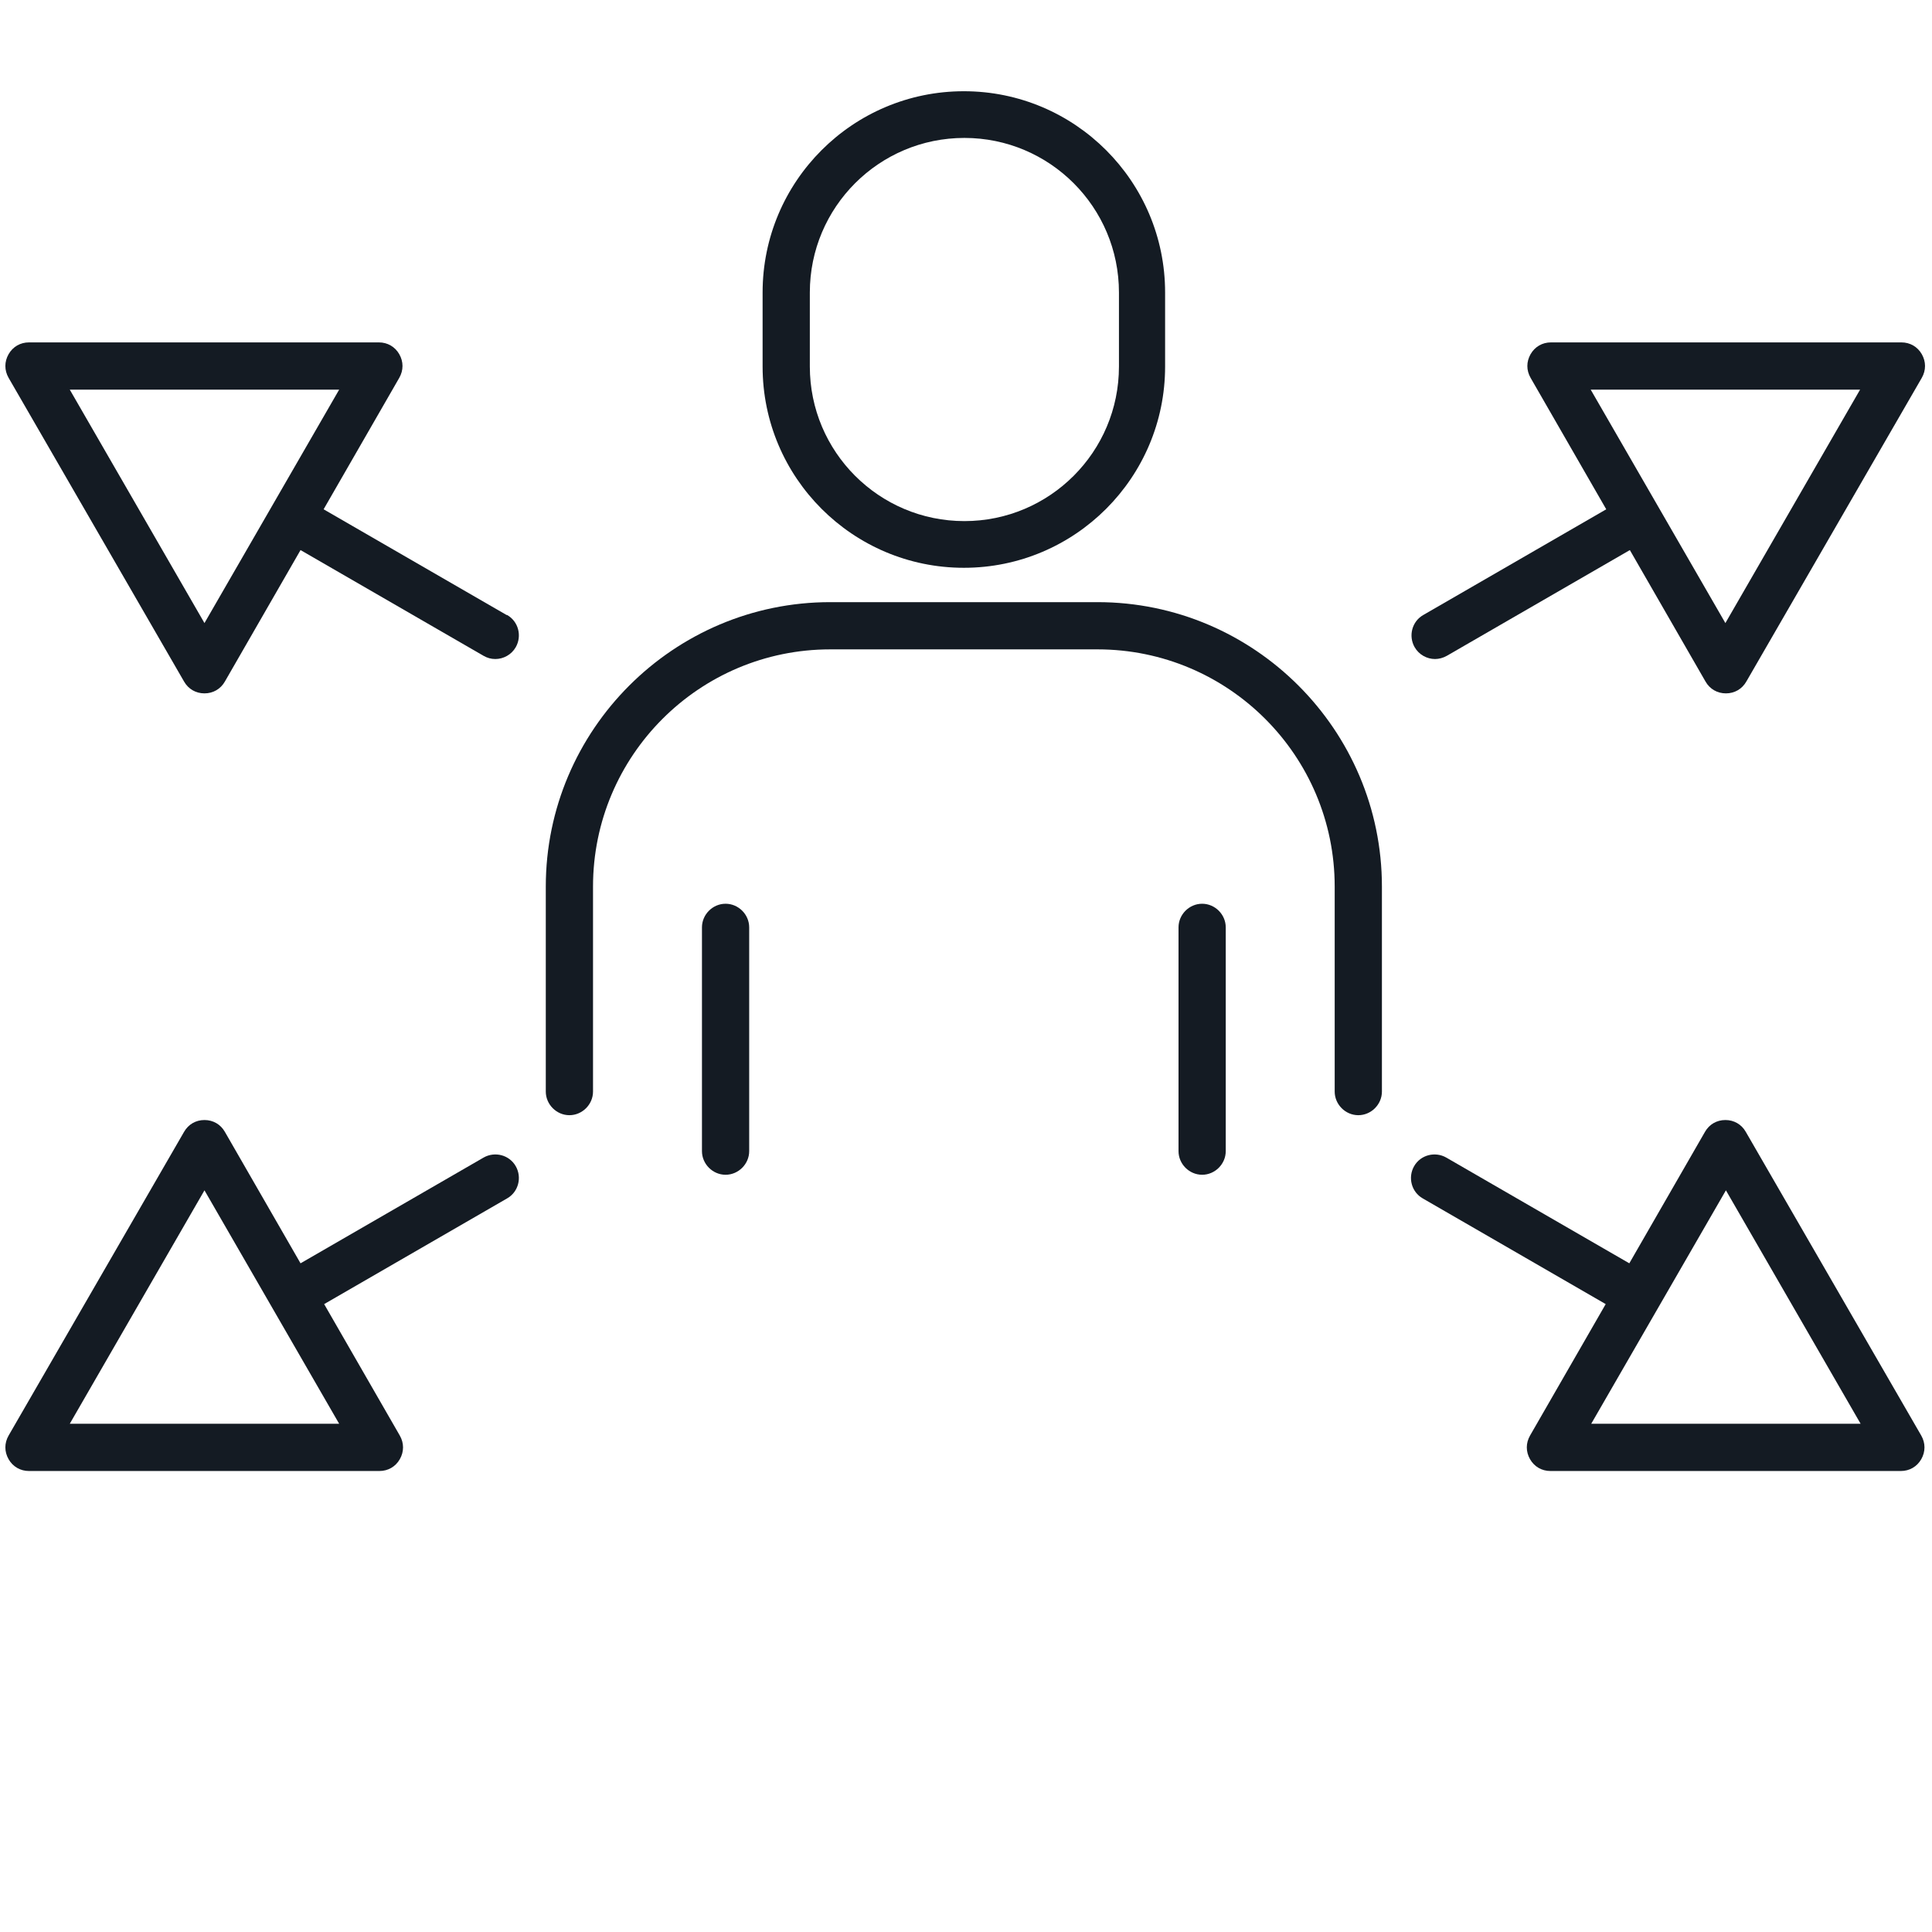 <?xml version="1.0" encoding="UTF-8"?>
<svg id="Layer_1" data-name="Layer 1" xmlns="http://www.w3.org/2000/svg" version="1.1" viewBox="0 0 360 360">
  <defs>
    <style>
      .cls-1 {
        fill: #141b23;
        stroke-width: 0px;
      }
    </style>
  </defs>
  <path class="cls-1" d="M179.6,105.8c20.7,0,37.5-16.8,37.5-37.5v-13.8c0-20.7-16.8-37.5-37.5-37.5s-37.5,16.8-37.5,37.5v13.8c0,20.7,16.8,37.5,37.5,37.5M150.9,54.5c0-15.9,12.9-28.8,28.8-28.8s28.8,12.9,28.8,28.8v13.8c0,15.9-12.9,28.8-28.8,28.8s-28.8-12.9-28.8-28.8v-13.8Z"/>
  <path class="cls-1" d="M204.5,112.2h-49.8c-29.2,0-53,23.8-53,53v38.2c0,2.4,2,4.4,4.4,4.4s4.4-2,4.4-4.4v-38.2c0-24.4,19.8-44.2,44.2-44.2h49.8c24.4,0,44.2,19.8,44.2,44.2v38.2c0,2.4,2,4.4,4.4,4.4s4.4-2,4.4-4.4v-38.2c0-29.2-23.8-53-53-53"/>
  <path class="cls-1" d="M135.2,168.4c-2.4,0-4.4,2-4.4,4.4v41.7c0,2.4,2,4.4,4.4,4.4s4.4-2,4.4-4.4v-41.7c0-2.4-2-4.4-4.4-4.4"/>
  <path class="cls-1" d="M224,168.4c-2.4,0-4.4,2-4.4,4.4v41.7c0,2.4,2,4.4,4.4,4.4s4.4-2,4.4-4.4v-41.7c0-2.4-2-4.4-4.4-4.4"/>
  <path class="cls-1" d="M90.1,215.7l-34.1,19.7-14.1-24.5c-.8-1.4-2.2-2.2-3.8-2.2s-3,.8-3.8,2.2L1.6,267.5c-.8,1.4-.8,3,0,4.4.8,1.4,2.2,2.2,3.8,2.2h65.3c1.6,0,3-.8,3.8-2.2.8-1.4.8-3,0-4.4l-14.1-24.5,34.1-19.7c2.1-1.2,2.8-3.9,1.6-6-1.2-2.1-3.9-2.8-6-1.6M13,265.3l25.1-43.5,25.1,43.5H13Z"/>
  <path class="cls-1" d="M267.4,122.8c.7,0,1.5-.2,2.2-.6l34.1-19.7,14.1,24.5c.8,1.4,2.2,2.2,3.8,2.2s3-.8,3.8-2.2l32.7-56.6c.8-1.4.8-3,0-4.4-.8-1.4-2.2-2.2-3.8-2.2h-65.3c-1.6,0-3,.8-3.8,2.2-.8,1.4-.8,3,0,4.4l14.1,24.5-34.1,19.7c-2.1,1.2-2.8,3.9-1.6,6,.8,1.4,2.3,2.2,3.8,2.2M346.6,72.6l-25.1,43.5-25.1-43.5h50.2Z"/>
  <path class="cls-1" d="M325.3,210.9c-.8-1.4-2.2-2.2-3.8-2.2s-3,.8-3.8,2.2l-14.1,24.5-34.1-19.7c-2.1-1.2-4.8-.5-6,1.6-1.2,2.1-.5,4.8,1.6,6l34.1,19.7-14.1,24.5c-.8,1.4-.8,3,0,4.4.8,1.4,2.2,2.2,3.8,2.2h65.3c1.6,0,3-.8,3.8-2.2.8-1.4.8-3,0-4.4l-32.7-56.6ZM296.5,265.3l25.1-43.5,25.1,43.5h-50.2Z"/>
  <path class="cls-1" d="M94.4,114.6l-34.1-19.7,14.1-24.5c.8-1.4.8-3,0-4.4-.8-1.4-2.2-2.2-3.8-2.2H5.4c-1.6,0-3,.8-3.8,2.2-.8,1.4-.8,3,0,4.4l32.7,56.6c.8,1.4,2.2,2.2,3.8,2.2s3-.8,3.8-2.2l14.1-24.5,34.1,19.7c.7.4,1.4.6,2.2.6,1.5,0,3-.8,3.8-2.2,1.2-2.1.5-4.8-1.6-6M38.1,116.1l-25.1-43.5h50.2l-25.1,43.5Z"/>
</svg>